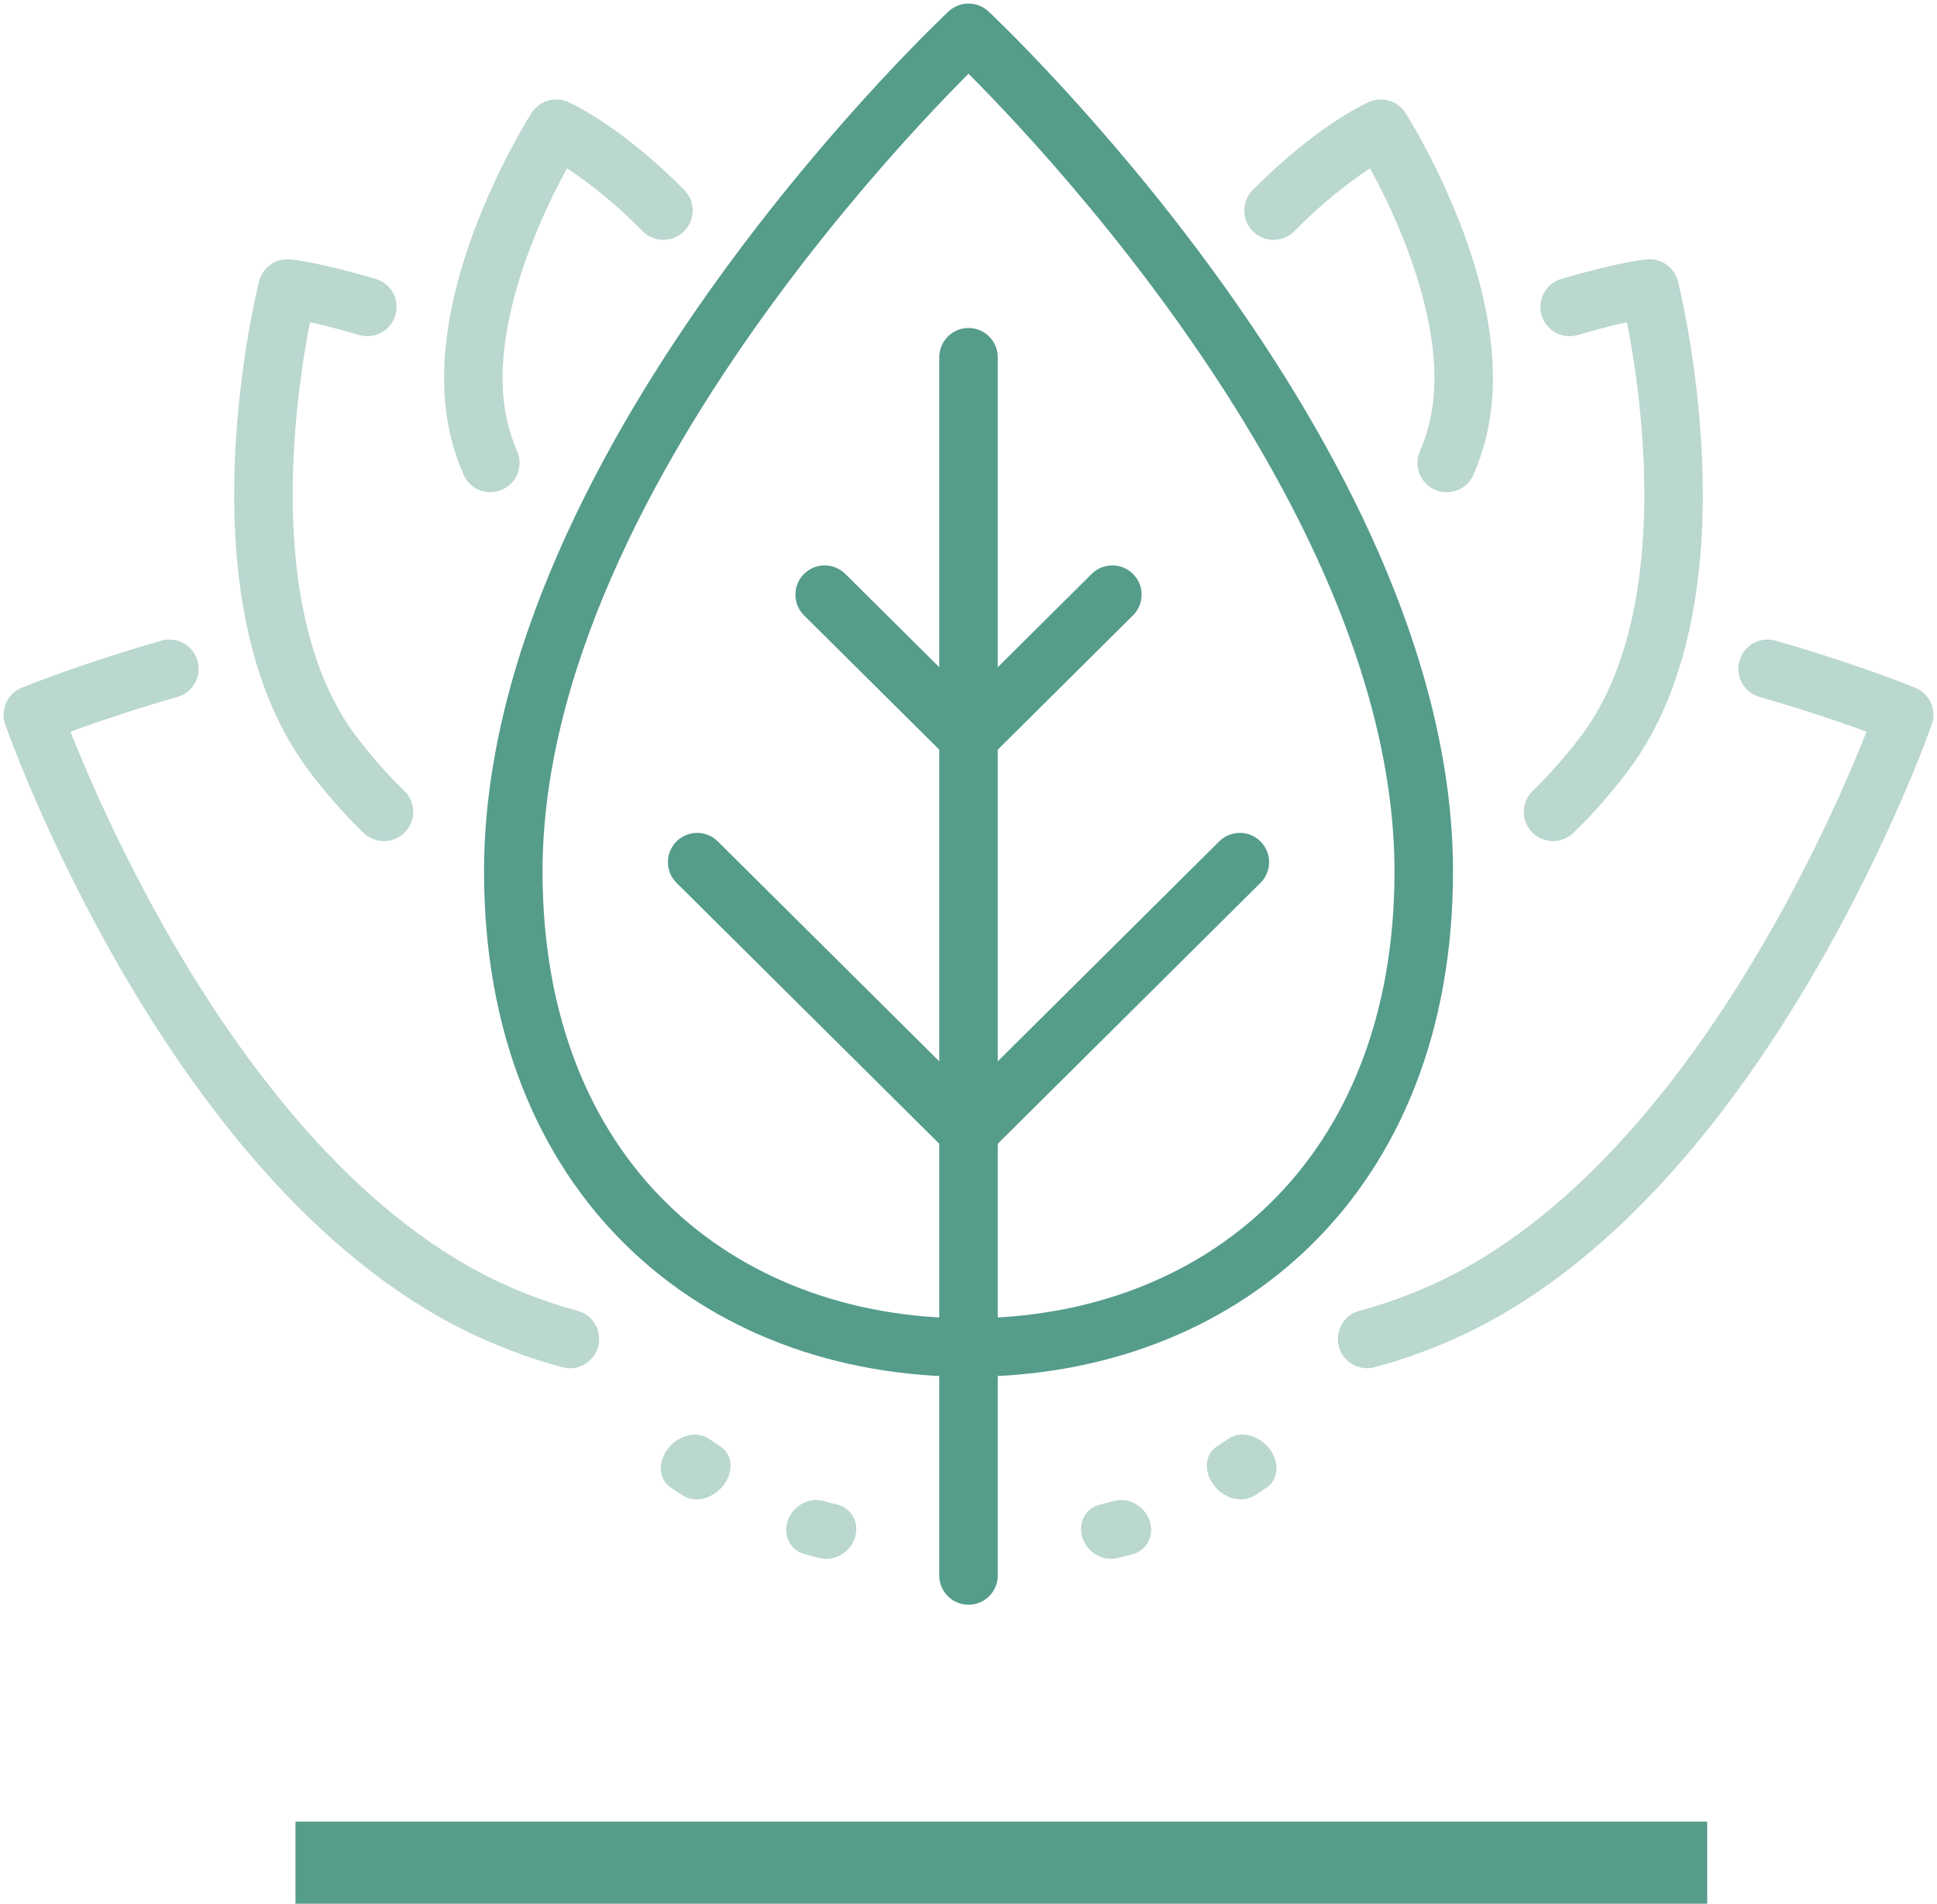 <?xml version="1.0" encoding="UTF-8"?>
<svg width="118px" height="116px" viewBox="0 0 118 116" version="1.1" xmlns="http://www.w3.org/2000/svg" xmlns:xlink="http://www.w3.org/1999/xlink">
    <title>Group 7</title>
    <g id="Page-1" stroke="none" stroke-width="1" fill="none" fill-rule="evenodd">
        <g id="ESG_Approach_Block-Copy-2" transform="translate(-1082, -1544)">
            <g id="Group-7" transform="translate(1084, 1546)">
                <rect id="Rectangle-Copy-2" fill="#559C8B" x="16" y="109" width="86" height="5"></rect>
                <path d="M84.733,51.104 C84.733,69.776 72.317,80.11 57.001,80.11 C41.685,80.11 29.269,69.776 29.269,51.104 C29.269,25.923 57.001,0 57.001,0 C57.001,0 84.733,25.923 84.733,51.104 Z" id="Stroke-1" stroke="#559C8B" stroke-width="3.564" stroke-linecap="round" stroke-linejoin="round"></path>
                <line x1="57.001" y1="19.768" x2="57.001" y2="94" id="Stroke-3" stroke="#559C8B" stroke-width="3.564" stroke-linecap="round" stroke-linejoin="round"></line>
                <line x1="57.001" y1="66.952" x2="73.53" y2="50.533" id="Stroke-5" stroke="#559C8B" stroke-width="3.564" stroke-linecap="round" stroke-linejoin="round"></line>
                <line x1="57.001" y1="42.937" x2="65.763" y2="34.234" id="Stroke-7" stroke="#559C8B" stroke-width="3.564" stroke-linecap="round" stroke-linejoin="round"></line>
                <line x1="57.001" y1="66.952" x2="40.471" y2="50.533" id="Stroke-9" stroke="#559C8B" stroke-width="3.564" stroke-linecap="round" stroke-linejoin="round"></line>
                <line x1="57.001" y1="42.937" x2="48.238" y2="34.234" id="Stroke-11" stroke="#559C8B" stroke-width="3.564" stroke-linecap="round" stroke-linejoin="round"></line>
                <path d="M8.32,38.753 C3.277,40.201 0,41.555 0,41.555 C0,41.555 9.857,69.814 28.146,77.96 C29.699,78.652 31.225,79.191 32.717,79.588" id="Stroke-13" stroke="#BAD7D0" stroke-width="3.564" stroke-linecap="round" stroke-linejoin="round"></path>
                <path d="M20.378,16.702 C16.929,15.691 15.511,15.579 15.511,15.579 C15.511,15.579 10.81,34.039 18.265,43.925 C19.886,46.074 21.39,47.469 21.39,47.469" id="Stroke-15" stroke="#BAD7D0" stroke-width="3.564" stroke-linecap="round" stroke-linejoin="round"></path>
                <path d="M38.416,10.831 C34.699,7.072 31.883,5.842 31.883,5.842 C31.883,5.842 25.176,16.308 27.224,24.313 C27.398,24.992 27.614,25.624 27.869,26.208" id="Stroke-17" stroke="#BAD7D0" stroke-width="3.564" stroke-linecap="round" stroke-linejoin="round"></path>
                <path d="M105.68,38.753 C110.723,40.201 114,41.555 114,41.555 C114,41.555 104.143,69.814 85.854,77.96 C84.301,78.652 82.776,79.191 81.283,79.588" id="Stroke-19" stroke="#BAD7D0" stroke-width="3.564" stroke-linecap="round" stroke-linejoin="round"></path>
                <path d="M93.622,16.702 C97.071,15.691 98.489,15.579 98.489,15.579 C98.489,15.579 103.19,34.039 95.735,43.925 C94.114,46.074 92.61,47.469 92.61,47.469" id="Stroke-21" stroke="#BAD7D0" stroke-width="3.564" stroke-linecap="round" stroke-linejoin="round"></path>
                <path d="M75.584,10.831 C79.301,7.072 82.118,5.842 82.118,5.842 C82.118,5.842 88.824,16.308 86.776,24.313 C86.602,24.992 86.386,25.624 86.131,26.208" id="Stroke-23" stroke="#BAD7D0" stroke-width="3.564" stroke-linecap="round" stroke-linejoin="round"></path>
                <path d="M69.338,93.68 C69.397,93.408 69.462,93.139 69.533,92.872 C69.755,92.025 69.107,91.19 68.084,91.005 C67.061,90.821 66.051,91.358 65.828,92.204 C65.748,92.507 65.674,92.813 65.607,93.121 C65.421,93.974 66.105,94.79 67.135,94.944 C68.165,95.098 69.152,94.532 69.338,93.68 Z M71.853,86.151 C71.946,85.998 72.042,85.846 72.14,85.694 L72.323,85.412 C72.824,84.651 72.559,83.662 71.732,83.202 C70.93,82.756 69.895,82.971 69.376,83.675 L69.288,83.805 C69.121,84.059 68.96,84.314 68.803,84.569 C68.328,85.343 68.625,86.324 69.467,86.761 C70.309,87.198 71.377,86.925 71.853,86.151 Z" id="Stroke-3" fill="#BAD7D0" fill-rule="nonzero" transform="translate(69.51, 88.985) scale(-1, -1) rotate(43) translate(-69.51, -88.985) "></path>
                <path d="M44.338,93.68 C44.397,93.408 44.462,93.139 44.533,92.872 C44.755,92.025 44.107,91.19 43.084,91.005 C42.061,90.821 41.051,91.358 40.828,92.204 C40.748,92.507 40.674,92.813 40.607,93.121 C40.421,93.974 41.105,94.79 42.135,94.944 C43.165,95.098 44.152,94.532 44.338,93.68 Z M46.853,86.151 C46.946,85.998 47.042,85.846 47.14,85.694 L47.323,85.412 C47.824,84.651 47.559,83.662 46.732,83.202 C45.93,82.756 44.895,82.971 44.376,83.675 L44.288,83.805 C44.121,84.059 43.96,84.314 43.803,84.569 C43.328,85.343 43.625,86.324 44.467,86.761 C45.309,87.198 46.377,86.925 46.853,86.151 Z" id="Stroke-3" fill="#BAD7D0" fill-rule="nonzero" transform="translate(44.51, 88.985) scale(1, -1) rotate(43) translate(-44.51, -88.985) "></path>
            </g>
        </g>
    </g>
</svg>